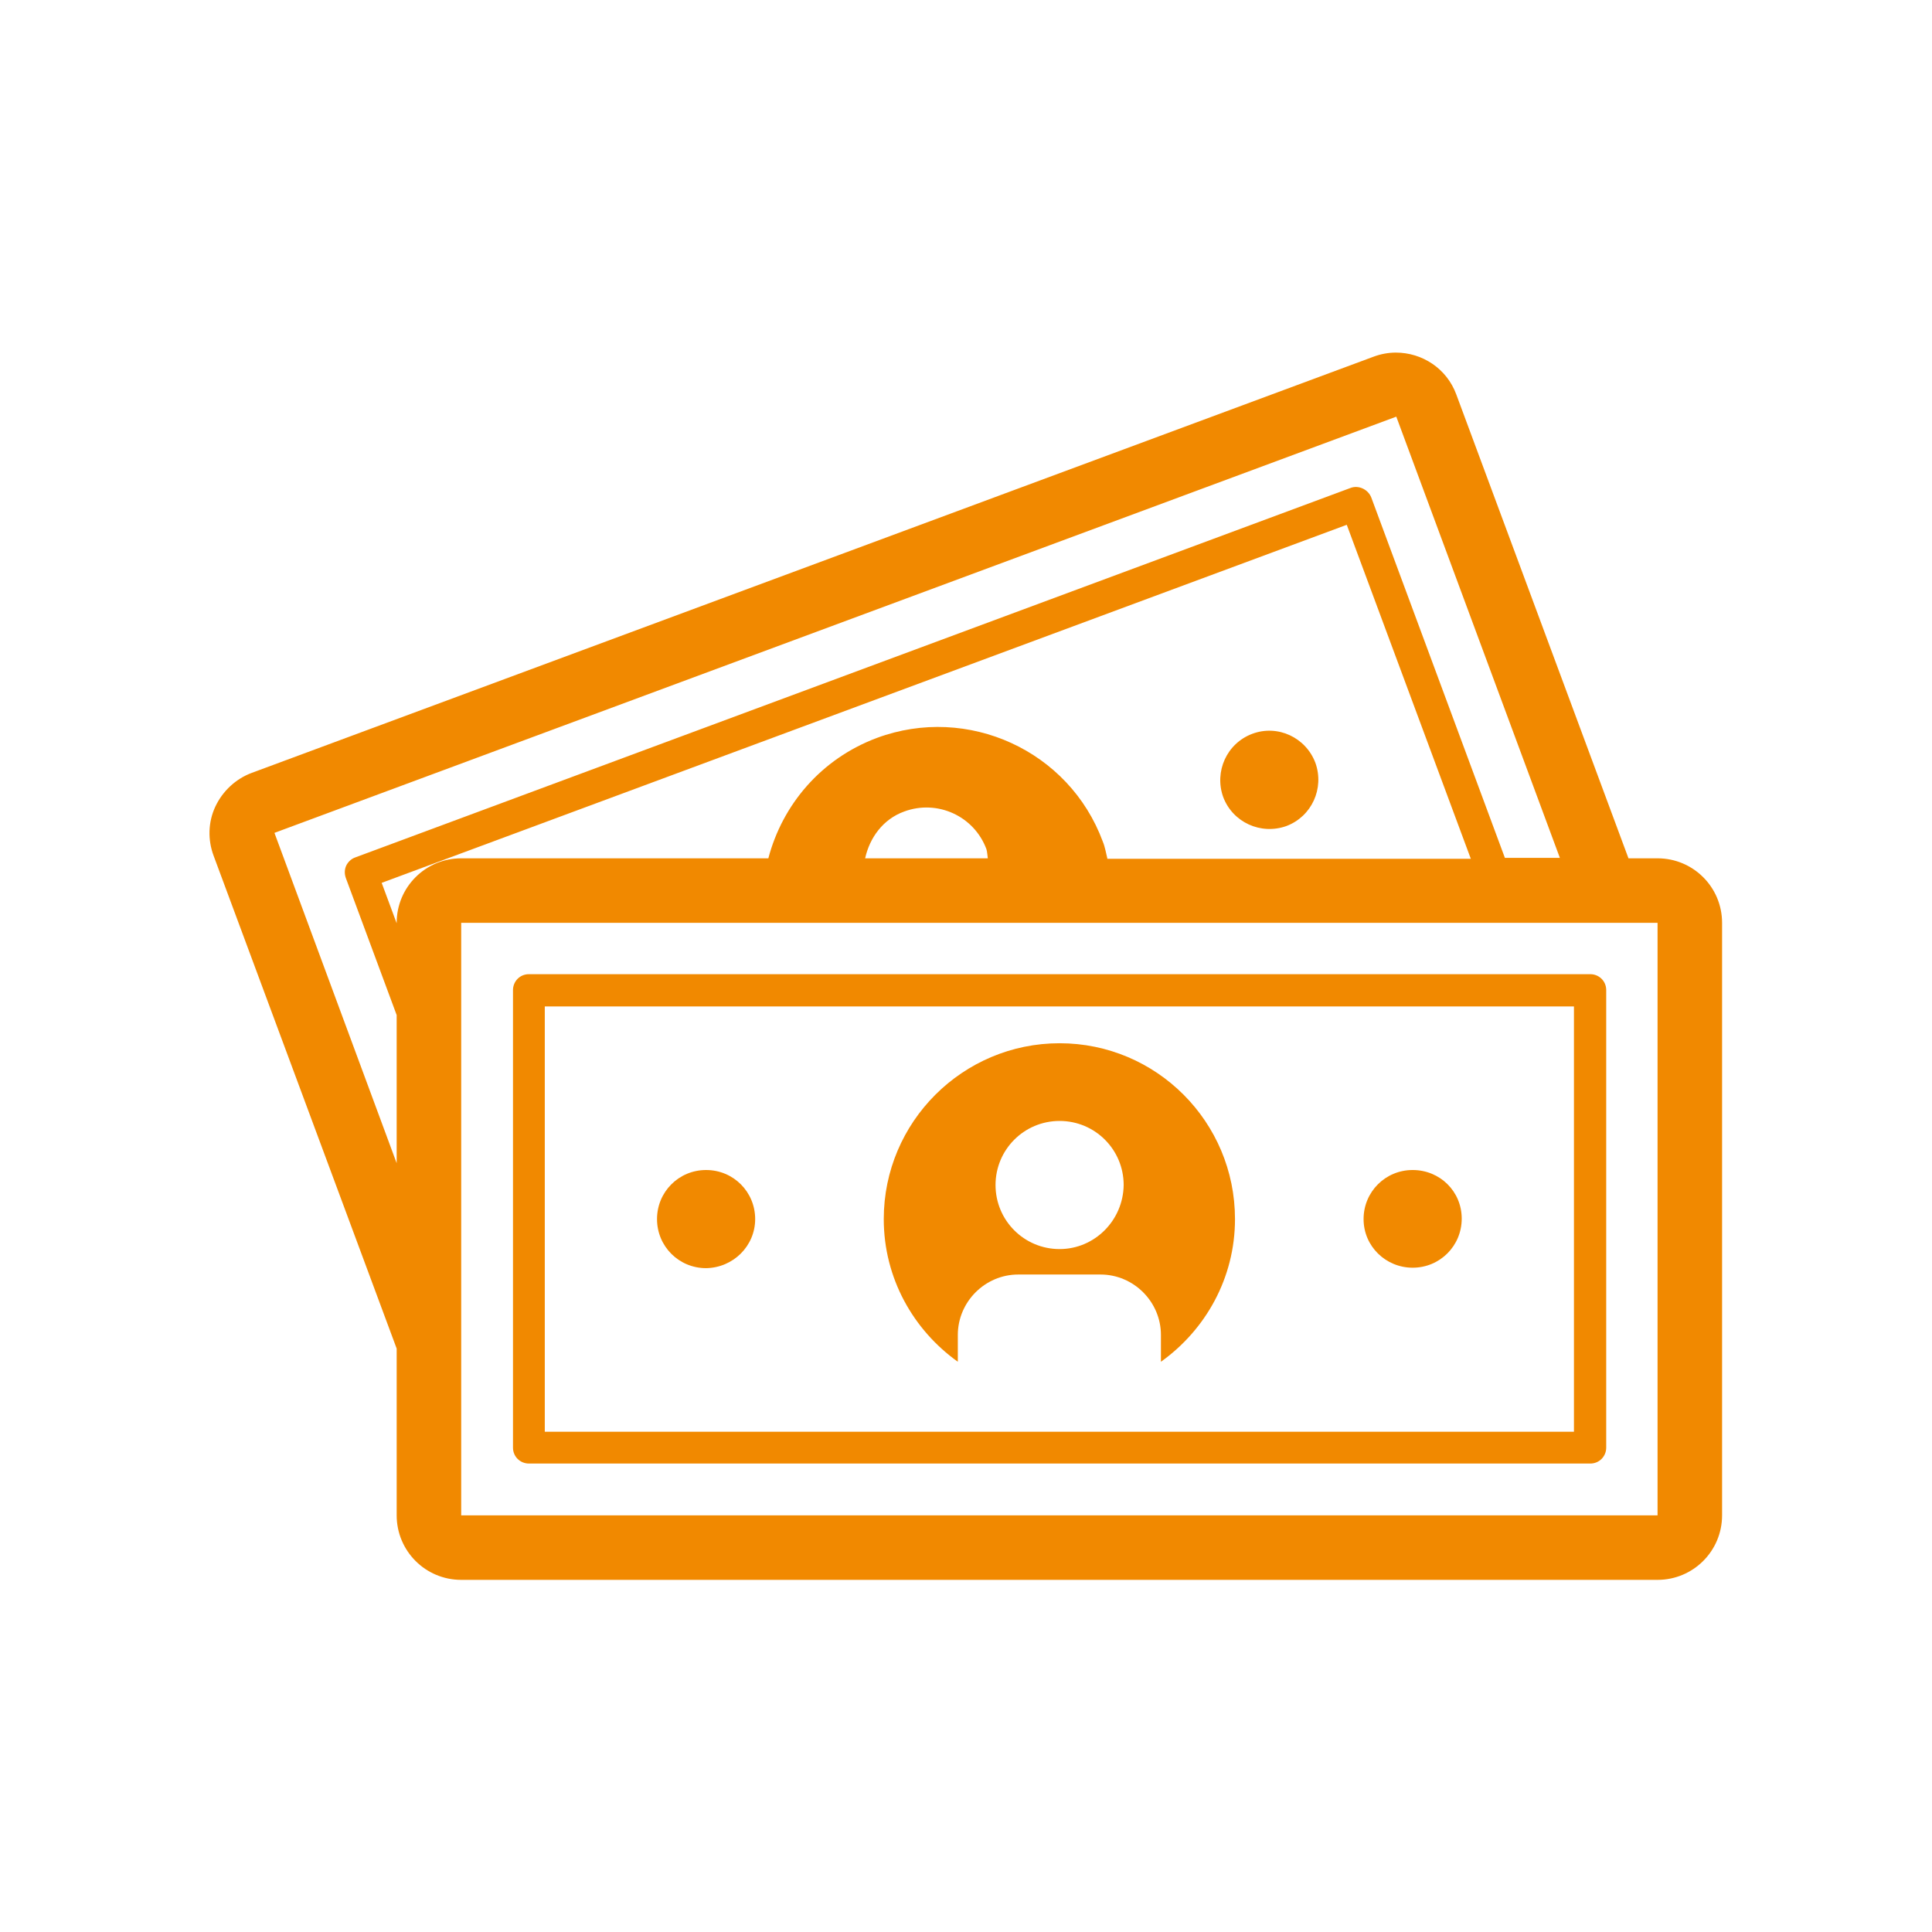 <?xml version="1.0" encoding="utf-8"?>
<!-- Generator: Adobe Illustrator 23.0.1, SVG Export Plug-In . SVG Version: 6.00 Build 0)  -->
<svg version="1.1" id="Ebene_1" xmlns="http://www.w3.org/2000/svg" xmlns:xlink="http://www.w3.org/1999/xlink" x="0px" y="0px"
	 viewBox="0 0 425.2 425.2" style="enable-background:new 0 0 425.2 425.2;" xml:space="preserve">
<style type="text/css">
	.st0{fill:#F18900;}
</style>
<g id="Hilfslinien">
</g>
<g id="Icon">
	<g>
		<path class="st0" d="M275.6,161.5c-5.6,2.1-8.4,8.3-6.4,13.9c2.1,5.6,8.3,8.4,13.9,6.4c5.6-2.1,8.4-8.3,6.4-13.9
			C287.4,162.3,281.2,159.4,275.6,161.5z"/>
		<path class="st0" d="M364.8,188.9h-6.4L320.5,86.8c-2.1-5.7-7.5-9.2-13.3-9.2c-1.6,0-3.3,0.3-4.9,0.9L55.4,170.1
			c-3.5,1.3-6.4,4-8,7.4s-1.7,7.3-0.4,10.8l40.3,108.5v36.7c0,7.8,6.3,14.2,14.2,14.2h263.3c7.8,0,14.2-6.3,14.2-14.2V203.1
			C379,195.2,372.6,188.9,364.8,188.9z M190.4,188.9c1-4.5,3.9-8.6,8.6-10.3c7.3-2.7,15.4,1,18.1,8.3c0.2,0.7,0.2,1.4,0.3,2H190.4z
			 M243.7,188.9c-0.3-1.2-0.5-2.5-1-3.7c-7.4-20-29.7-30.2-49.7-22.8c-12.3,4.6-20.8,14.7-23.9,26.5h-67.6
			c-7.8,0-14.2,6.3-14.2,14.2v0.1l-3.3-8.9l212.4-78.8l27.3,73.5h-80V188.9z M101.5,203.1h263.3v130.4H101.5V203.1z M60.4,183.3
			l246.9-91.6l36,97.1h-12.1l-29.4-79.3c-0.7-1.8-2.8-2.8-4.6-2.1l-219,81.3c-0.9,0.3-1.6,1-2,1.8c-0.4,0.9-0.4,1.8-0.1,2.7
			l11.2,30.2V256L60.4,183.3z"/>
		<path class="st0" d="M353.5,217.9c0-2-1.6-3.5-3.5-3.5H116.4c-2,0-3.5,1.6-3.5,3.5v100.7c0,2,1.6,3.5,3.5,3.5H350
			c2,0,3.5-1.6,3.5-3.5V217.9z M119.9,315.1v-93.6h226.5v93.6H119.9z"/>
		<path class="st0" d="M233.2,229.6c-21.3,0-38.7,17.3-38.7,38.7c0,13,6.5,24.4,16.3,31.4v-5.9c0-7.3,6-13.3,13.3-13.3h18.1
			c7.3,0,13.3,6,13.3,13.3v5.9c9.8-7,16.3-18.4,16.3-31.4C271.8,246.9,254.5,229.6,233.2,229.6z M233.2,274.9
			c-7.8,0-14.1-6.3-14.1-14.1c0-7.8,6.3-14.1,14.1-14.1s14.1,6.3,14.1,14.1C247.2,268.6,240.9,274.9,233.2,274.9z"/>
		<path class="st0" d="M310.9,257.5c-6,0-10.8,4.8-10.8,10.8S305,279,310.9,279c6,0,10.8-4.8,10.8-10.8S316.9,257.5,310.9,257.5z"/>
		<path class="st0" d="M166.2,268.3c0-6-4.8-10.8-10.8-10.8s-10.8,4.8-10.8,10.8s4.8,10.8,10.8,10.8
			C161.4,279,166.2,274.2,166.2,268.3z"/>
	</g>
</g>
</svg>
